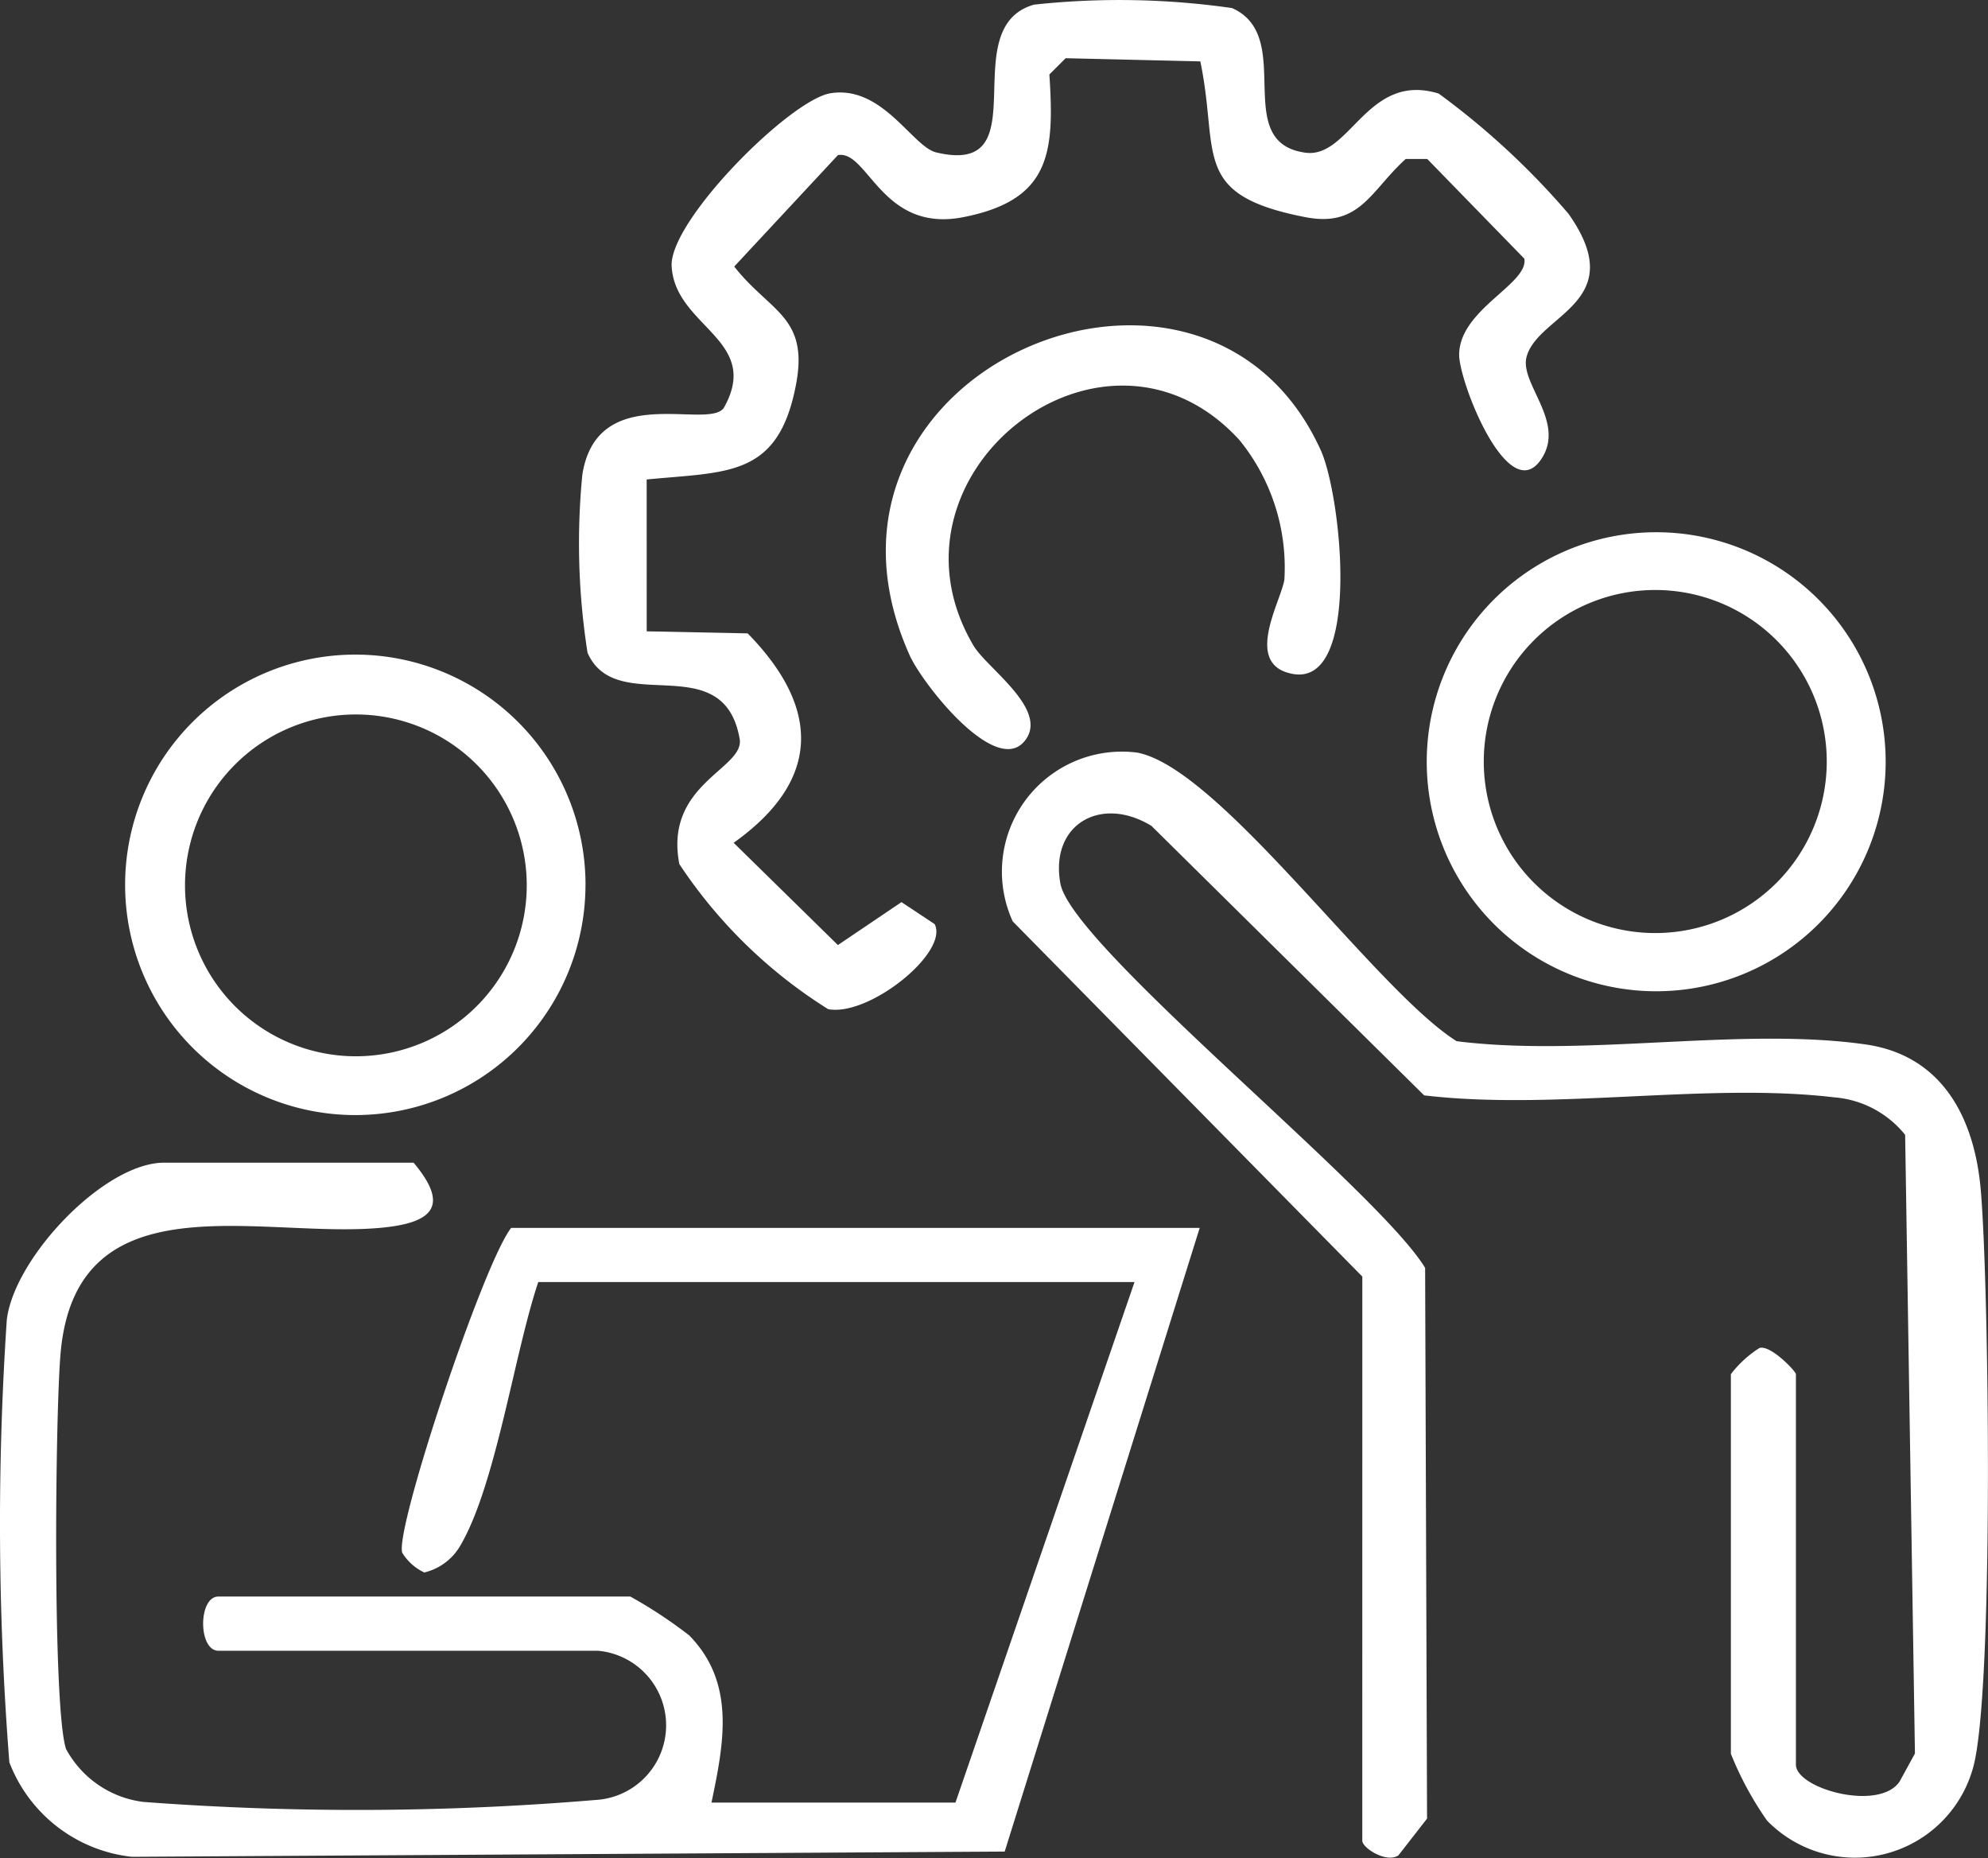 <svg xmlns="http://www.w3.org/2000/svg" xmlns:xlink="http://www.w3.org/1999/xlink" width="44.41" height="41.497" viewBox="0 0 44.41 41.497"><rect x="0" y="0" width="44.41" height="41.497" fill="#333333" stroke="none"/><defs><clipPath id="clip-path"><rect id="Rectangle_91" data-name="Rectangle 91" width="44.41" height="41.497" fill="#fff"></rect></clipPath></defs><g id="Group_197" data-name="Group 197" clip-path="url(#clip-path)"><path id="Path_65" data-name="Path 65" d="M9.239,40.3c.831.987.4,1.348-.724,1.454-2.691.252-6.795-1.13-7.159,2.773-.122,1.3-.186,7.94.119,8.867A2.282,2.282,0,0,0,3.2,54.577a63.811,63.811,0,0,0,10.1-.043,1.671,1.671,0,0,0,.057-3.333H4.88c-.456,0-.456-1.211,0-1.211h9.2a10.343,10.343,0,0,1,1.314.866c1.049,1.066.774,2.42.5,3.736h5.45l4-11.626H12.025c-.533,1.577-.946,4.534-1.742,5.887a1.268,1.268,0,0,1-.806.6,1.168,1.168,0,0,1-.489-.436c-.19-.472,1.809-6.476,2.431-7.26H26.8L22.444,55.686l-19.5.117a3.315,3.315,0,0,1-2.735-2.11,68.117,68.117,0,0,1-.057-9.885C.318,42.423,2.325,40.3,3.668,40.3Z" transform="translate(0 -14.333)" fill="#fff"></path><path id="Path_66" data-name="Path 66" d="M42.79,37.765,34.98,29.832a2.68,2.68,0,0,1,2.782-3.769c1.85.35,5.322,5.309,7.135,6.445,2.871.363,6.338-.325,9.132.072,1.707.243,2.433,1.627,2.575,3.238.187,2.113.3,11.275-.173,12.926a2.739,2.739,0,0,1-4.6,1.171,7.33,7.33,0,0,1-.808-1.493V39.945a2.452,2.452,0,0,1,.639-.585c.249-.075.814.523.814.585v8.719c0,.542,1.863,1.054,2.316.379l.343-.626L54.916,34.6a2.259,2.259,0,0,0-1.585-.838c-2.842-.337-6.253.3-9.16-.044L38.08,27.7c-1.136-.693-2.273-.028-2.035,1.286.253,1.4,7.091,6.84,8.148,8.585l.043,12.3-.639.82c-.264.183-.808-.164-.808-.328Z" transform="translate(-12.357 -9.254)" fill="#fff"></path><path id="Path_67" data-name="Path 67" d="M21.588,14.1l2.255.046c1.631,1.665,1.649,3.282-.313,4.677l2.329,2.284,1.42-.959.741.491c.324.628-1.46,2.07-2.378,1.9a10.954,10.954,0,0,1-3.325-3.24c-.346-1.785,1.446-2.124,1.349-2.787-.358-2.086-2.758-.47-3.4-1.934A15.764,15.764,0,0,1,20.15,10.6c.333-2.1,2.8-.989,3.159-1.488.861-1.523-1.09-1.807-1.164-3.166-.055-1.014,2.646-3.721,3.552-3.864,1.159-.182,1.827,1.195,2.358,1.322,2.338.559.38-2.784,2.184-3.3a17.7,17.7,0,0,1,4.424.076c1.44.636-.047,3,1.639,3.23,1,.136,1.38-1.813,2.978-1.32a17.125,17.125,0,0,1,2.9,2.685c1.4,1.985-.69,2.244-.938,3.2-.153.591.868,1.436.342,2.26-.731,1.145-1.851-1.7-1.847-2.316.008-1.013,1.555-1.576,1.456-2.142L39.024,3.55h-.48c-.785.708-1.02,1.537-2.242,1.3-2.579-.5-1.916-1.414-2.347-3.479L30.947,1.3l-.364.363c.117,1.758.019,2.8-1.907,3.184-1.836.372-2.141-1.5-2.816-1.383L23.543,5.953c.8,1.019,1.67,1.115,1.38,2.637-.395,2.077-1.528,1.941-3.336,2.119Z" transform="translate(-7.141 0)" fill="#fff"></path><path id="Path_68" data-name="Path 68" d="M14.622,27.832A5.142,5.142,0,1,1,9.48,22.689a5.142,5.142,0,0,1,5.143,5.143m-1.313.01a3.817,3.817,0,1,0-3.818,3.818,3.818,3.818,0,0,0,3.818-3.818" transform="translate(-1.543 -8.069)" fill="#fff"></path><path id="Path_69" data-name="Path 69" d="M59.716,23.573a5.126,5.126,0,1,1-5.126-5.125,5.126,5.126,0,0,1,5.126,5.125M58.4,23.568A3.831,3.831,0,1,0,54.572,27.4,3.831,3.831,0,0,0,58.4,23.568" transform="translate(-17.592 -6.561)" fill="#fff"></path><path id="Path_70" data-name="Path 70" d="M38.606,13.836c-3.022-3.3-8.2.778-5.934,4.6.3.5,1.652,1.4,1.168,2.088-.631.9-2.307-1.233-2.595-1.872-2.862-6.367,6.573-10.353,9.183-4.581.459,1.015.909,5.259-.619,4.994-1.133-.2-.265-1.627-.195-2.11a4.512,4.512,0,0,0-1.009-3.121" transform="translate(-10.922 -4.012)" fill="#fff"></path></g></svg>